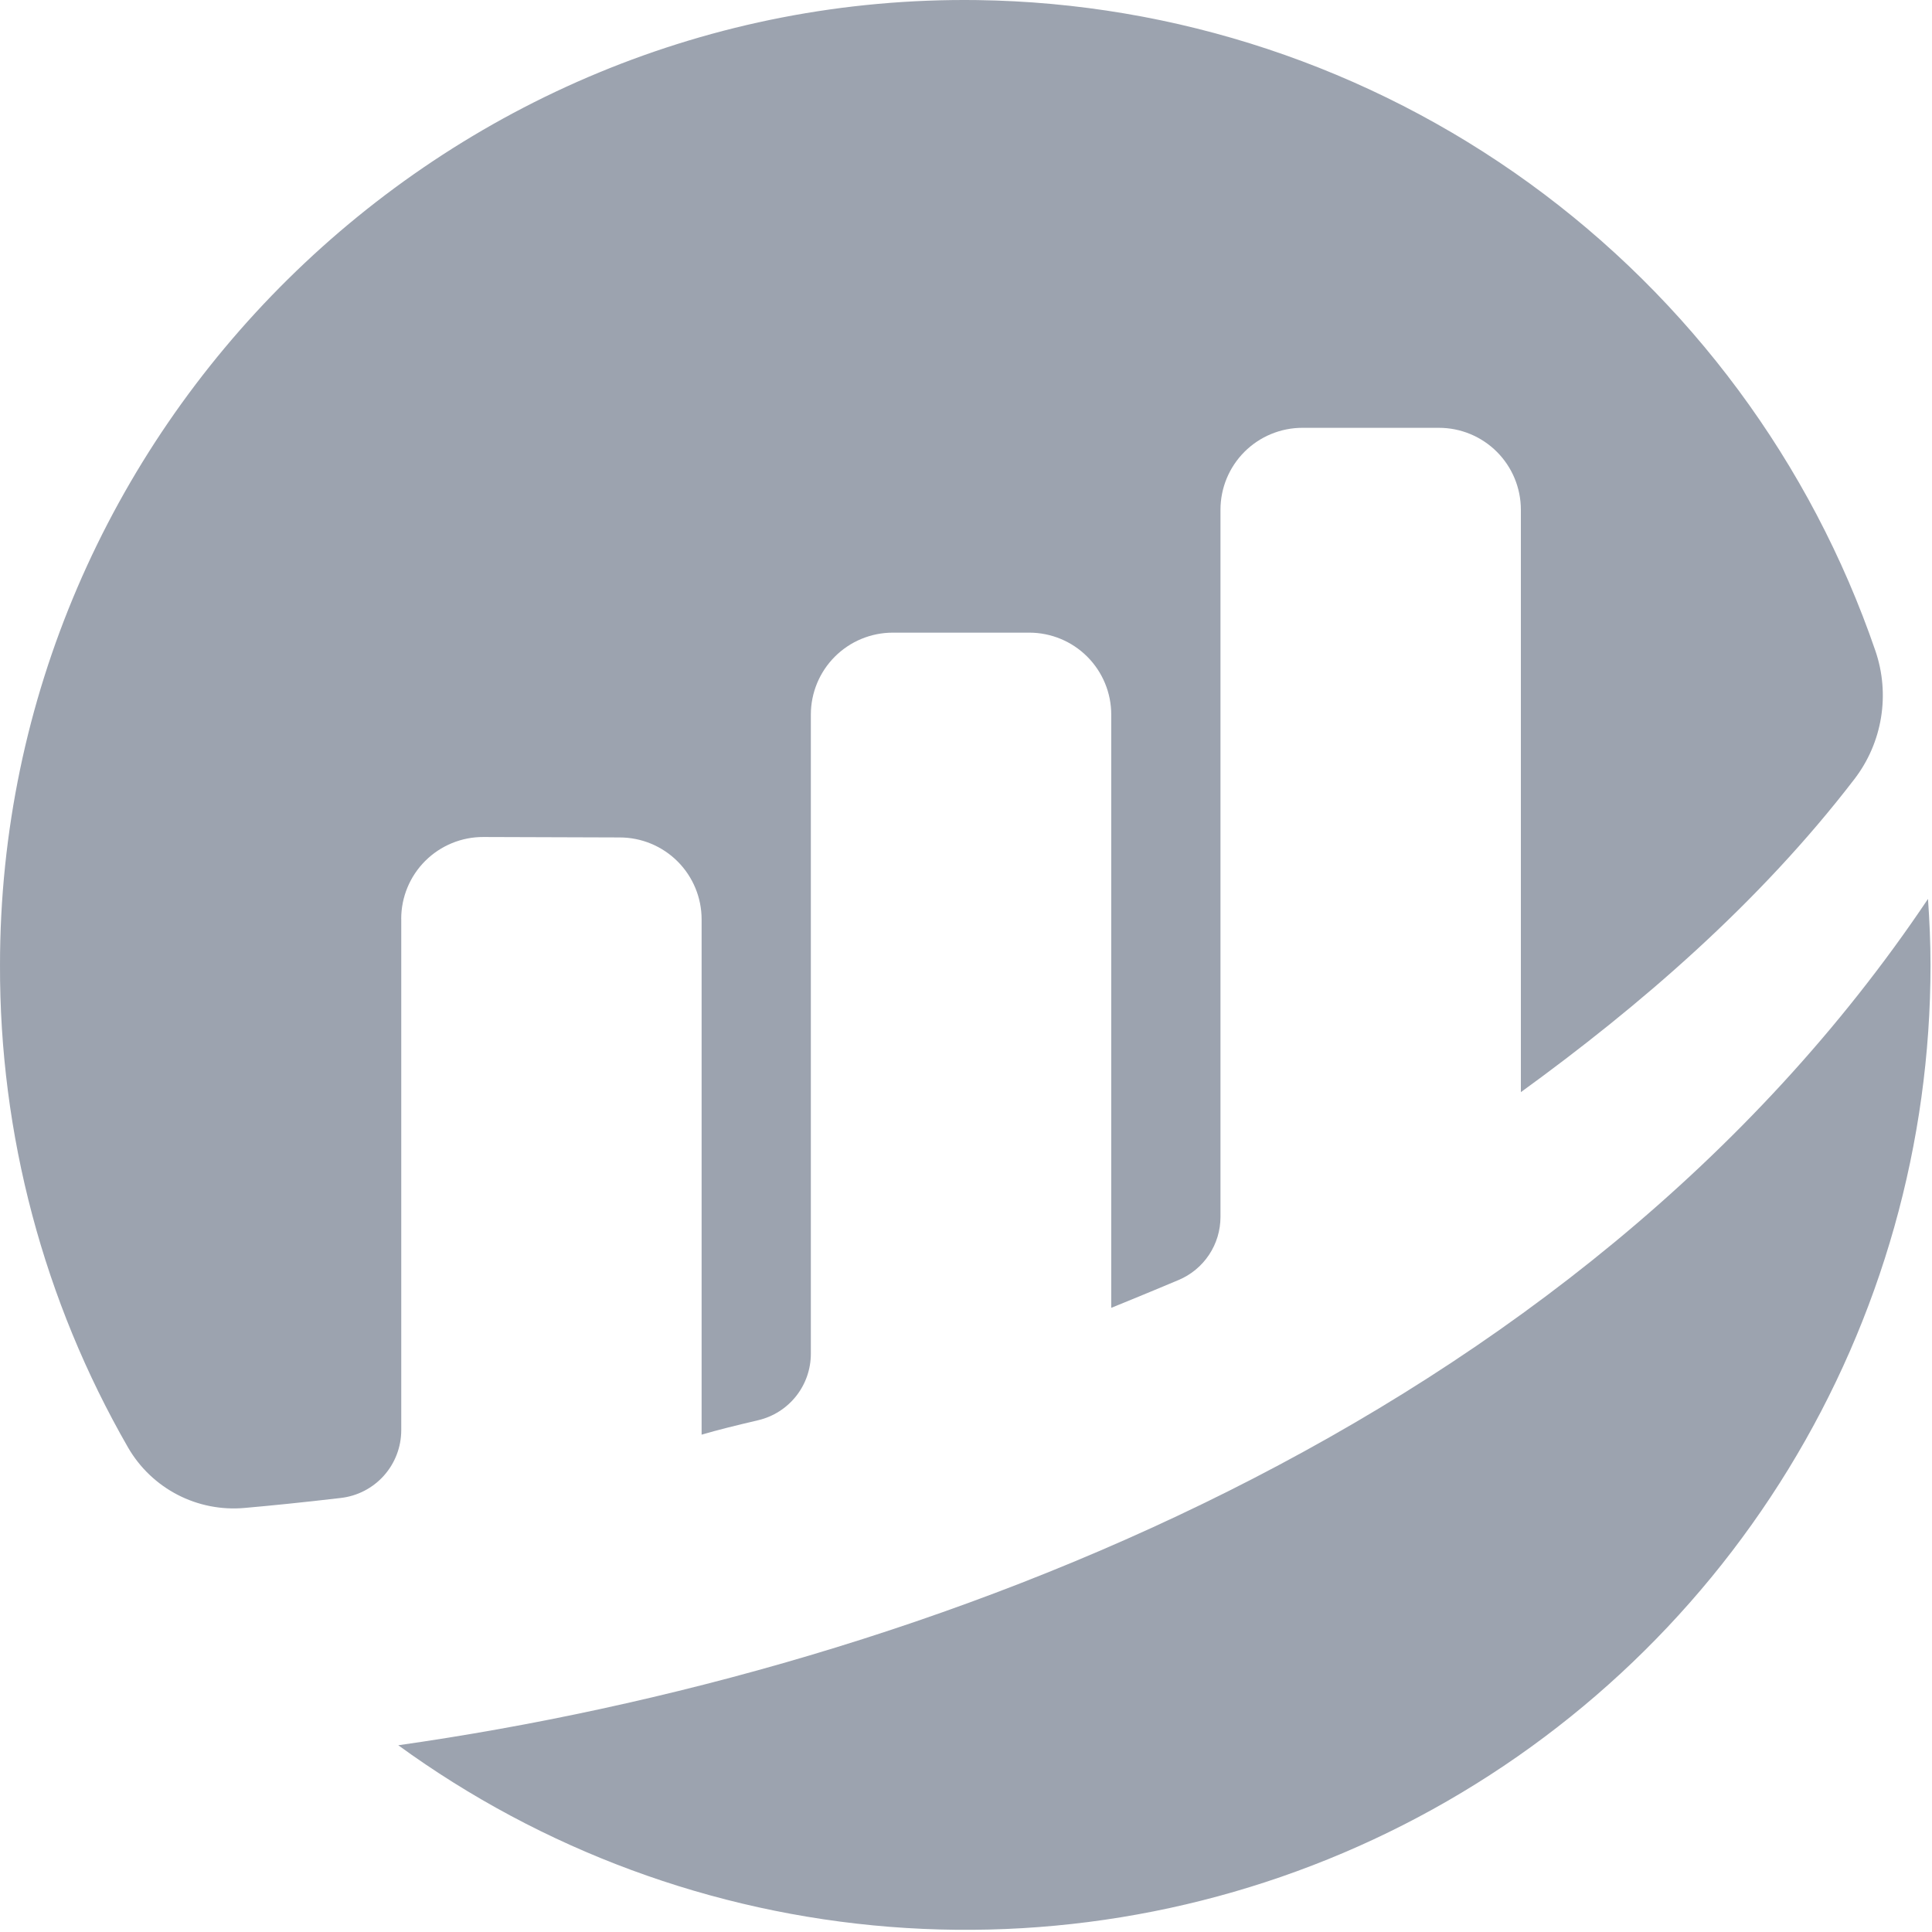 <svg width="294" height="294" viewBox="0 0 294 294" fill="none" xmlns="http://www.w3.org/2000/svg">
<path d="M61.055 139.822C61.054 138.182 61.378 136.558 62.007 135.044C62.636 133.529 63.559 132.154 64.721 130.997C65.883 129.84 67.263 128.924 68.78 128.301C70.297 127.679 71.923 127.363 73.563 127.37L94.3 127.438C97.606 127.438 100.777 128.752 103.115 131.09C105.453 133.428 106.767 136.599 106.767 139.905V218.319C109.103 217.627 112.099 216.889 115.381 216.119C117.66 215.583 119.69 214.293 121.144 212.458C122.598 210.623 123.389 208.35 123.39 206.009V108.743C123.389 105.436 124.703 102.265 127.041 99.926C129.379 97.588 132.55 96.274 135.857 96.273H156.636C159.942 96.274 163.113 97.588 165.451 99.927C167.789 102.265 169.103 105.437 169.103 108.743V199.019C169.103 199.019 174.303 196.913 179.372 194.774C181.254 193.978 182.86 192.645 183.99 190.942C185.12 189.239 185.723 187.241 185.725 185.197V77.57C185.725 75.933 186.047 74.312 186.673 72.8C187.3 71.287 188.218 69.913 189.375 68.755C190.533 67.597 191.907 66.679 193.419 66.053C194.932 65.426 196.553 65.103 198.19 65.103H218.969C222.275 65.103 225.446 66.417 227.785 68.755C230.123 71.093 231.436 74.264 231.437 77.57V166.195C249.451 153.14 267.708 137.437 282.196 118.556C284.298 115.816 285.689 112.597 286.244 109.188C286.8 105.779 286.503 102.286 285.381 99.019C275.578 70.451 257.19 45.607 232.732 27.885C208.273 10.164 178.938 0.429 148.737 0.013C67.298 -1.081 -0.007 65.398 0.001 146.847C-0.079 172.62 6.647 197.958 19.501 220.297C21.273 223.353 23.881 225.839 27.018 227.464C30.154 229.089 33.689 229.785 37.208 229.47C41.139 229.124 46.033 228.635 51.851 227.952C54.383 227.664 56.721 226.455 58.419 224.554C60.117 222.654 61.057 220.195 61.06 217.646V139.822" fill="#9CA3AF"/>
<path d="M60.603 265.58C82.504 281.513 108.387 291.077 135.387 293.213C162.387 295.349 189.452 289.975 213.587 277.684C237.722 265.394 257.986 246.666 272.138 223.574C286.291 200.481 293.779 173.923 293.775 146.839C293.775 143.458 293.618 140.115 293.392 136.79C239.75 216.79 140.706 254.195 60.602 265.583" fill="#9CA3AF"/>
</svg>
